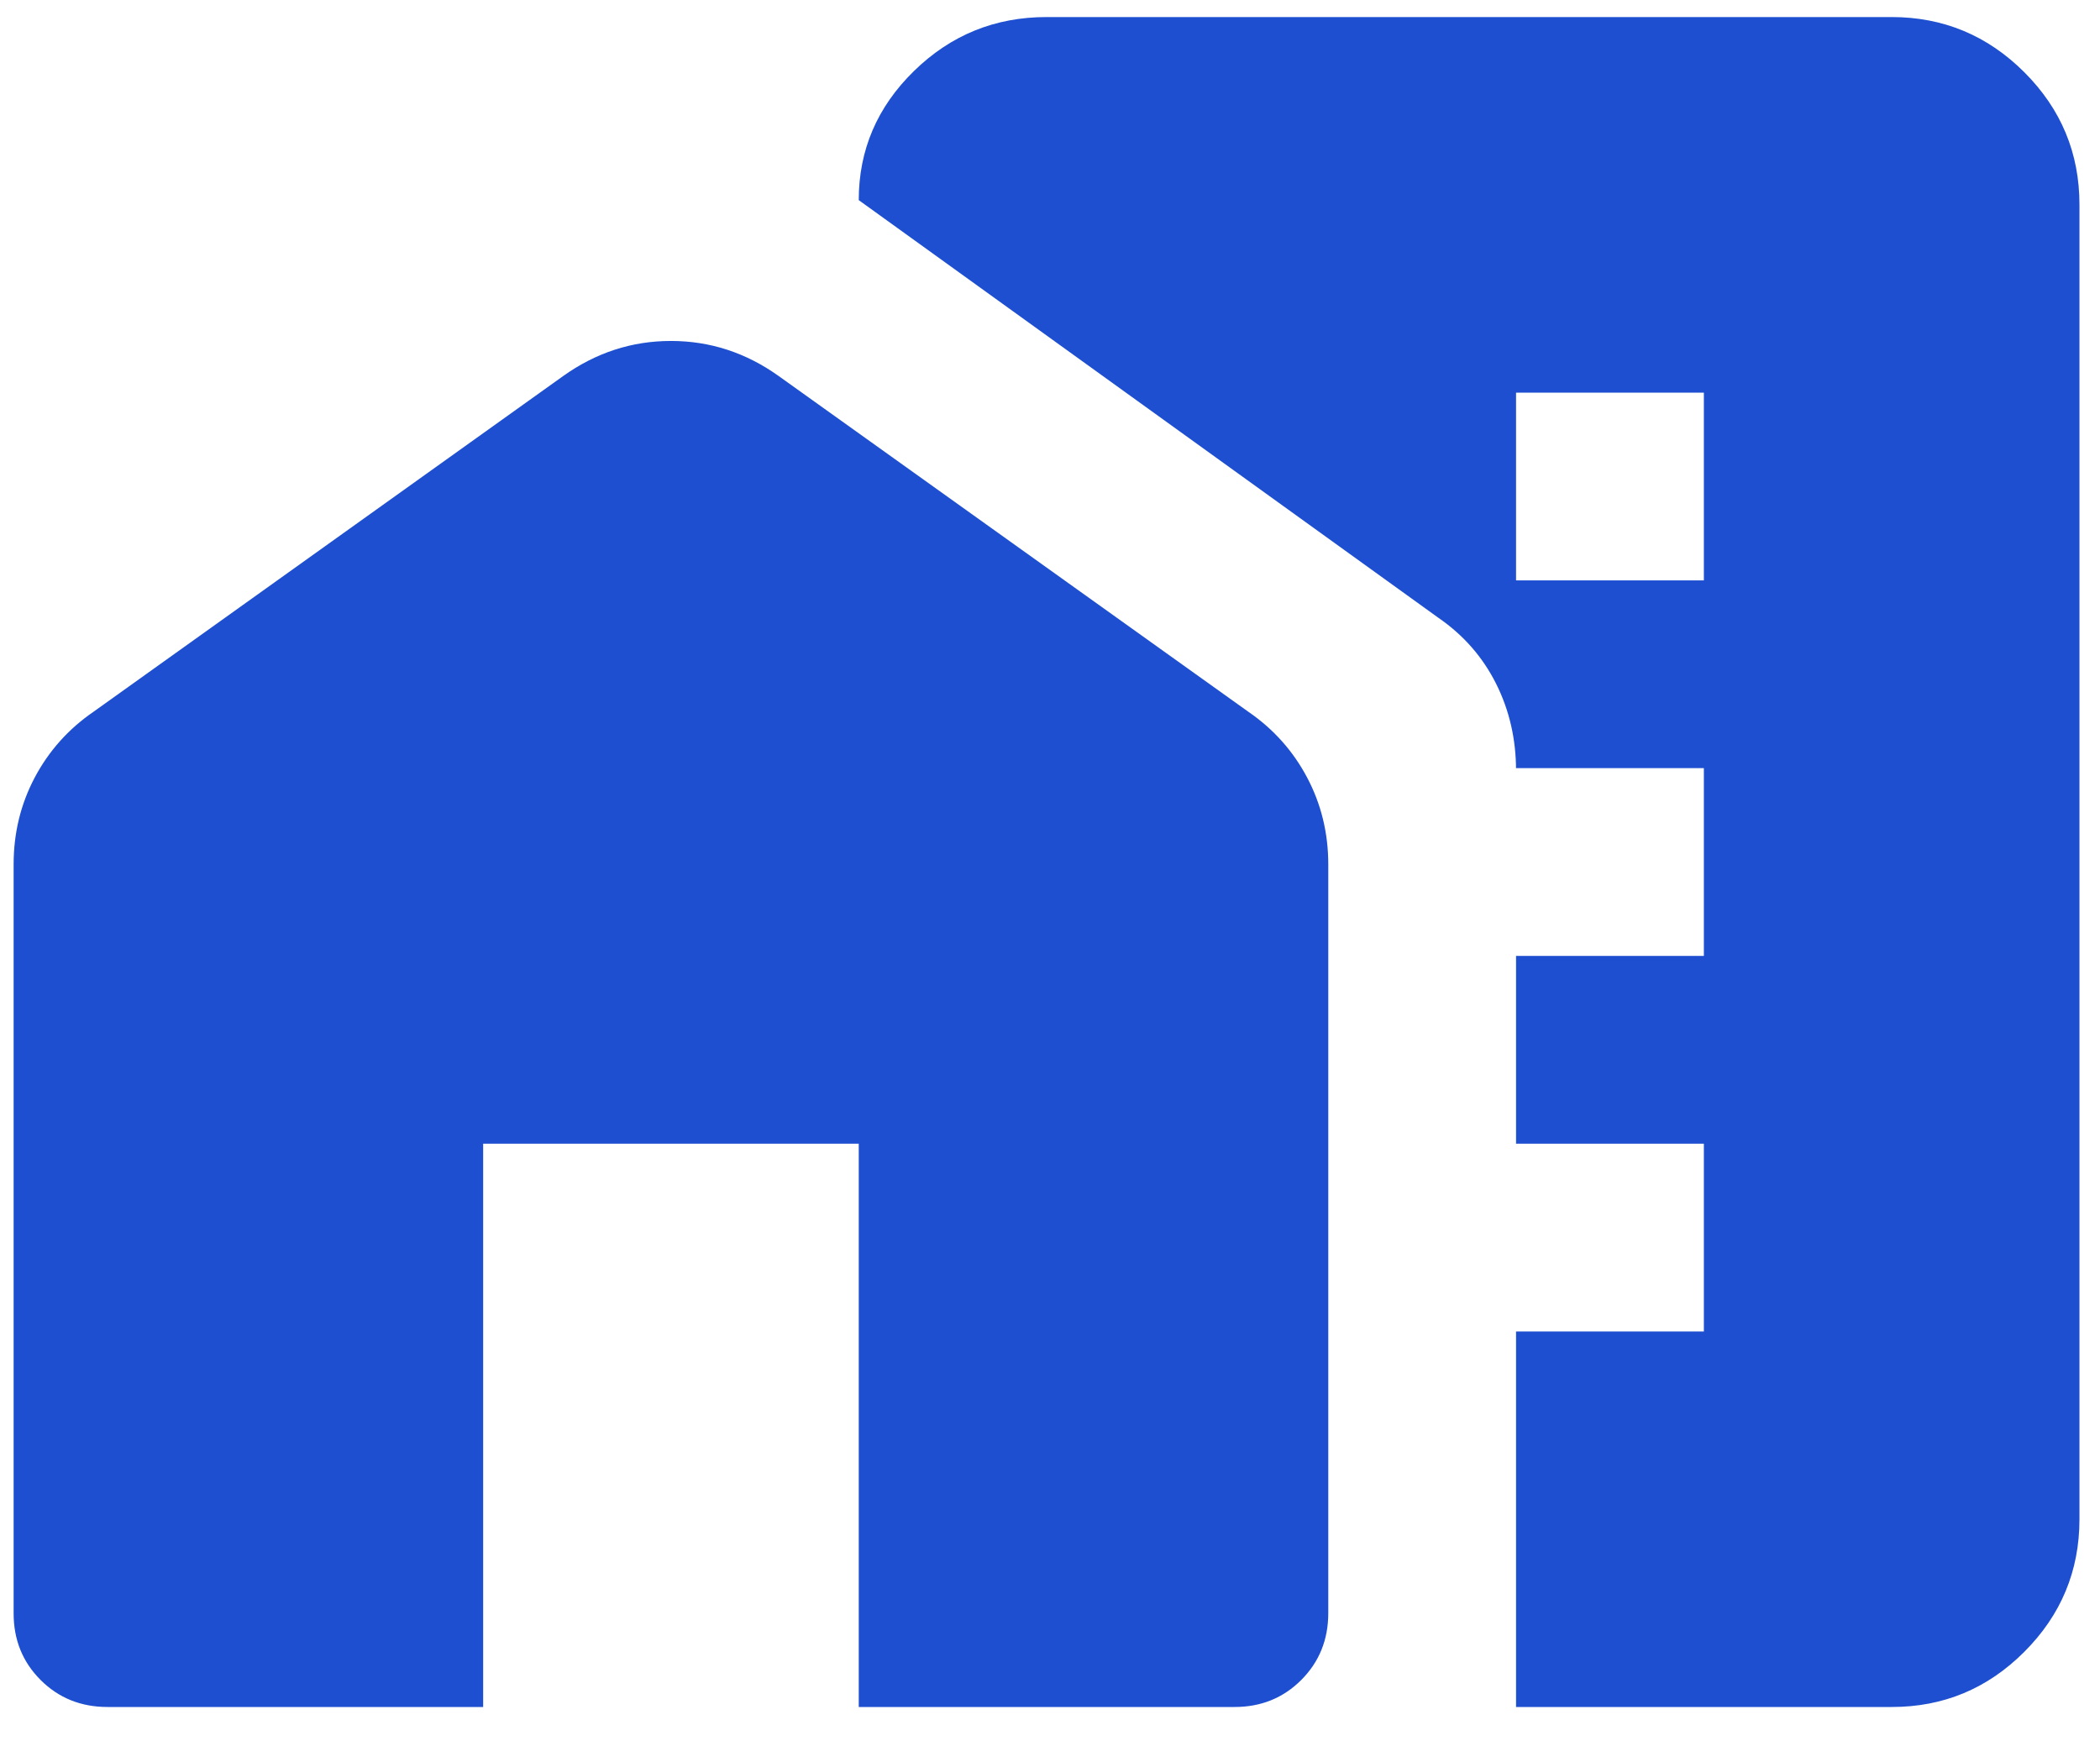 <svg width="41" height="34" viewBox="0 0 41 34" fill="none" xmlns="http://www.w3.org/2000/svg">
<path d="M29.599 33.333V15.046C29.599 14.435 29.469 13.869 29.209 13.35C28.948 12.831 28.574 12.403 28.087 12.067L16.766 3.908C16.766 2.93 17.125 2.09 17.844 1.387C18.562 0.685 19.425 0.333 20.433 0.333H36.932C37.941 0.333 38.804 0.693 39.523 1.411C40.242 2.13 40.6 2.993 40.599 4V29.667C40.599 30.675 40.24 31.538 39.521 32.257C38.803 32.976 37.94 33.334 36.932 33.333H29.599ZM29.599 26H33.266V22.333H29.599V26ZM29.599 18.667H33.266V15H29.599V18.667ZM29.599 11.333H33.266V7.667H29.599V11.333ZM0.266 31.5V16.879C0.266 16.268 0.403 15.703 0.678 15.183C0.953 14.664 1.335 14.236 1.824 13.9L10.991 7.346C11.633 6.887 12.335 6.658 13.099 6.658C13.863 6.658 14.566 6.887 15.207 7.346L24.374 13.9C24.863 14.236 25.245 14.664 25.52 15.183C25.795 15.703 25.933 16.268 25.933 16.879V31.5C25.933 32.019 25.756 32.455 25.404 32.807C25.052 33.159 24.617 33.334 24.099 33.333H16.766V22.333H9.433V33.333H2.099C1.58 33.333 1.144 33.157 0.792 32.805C0.44 32.453 0.265 32.018 0.266 31.5Z" fill="#1D4FD0"/>
</svg>
